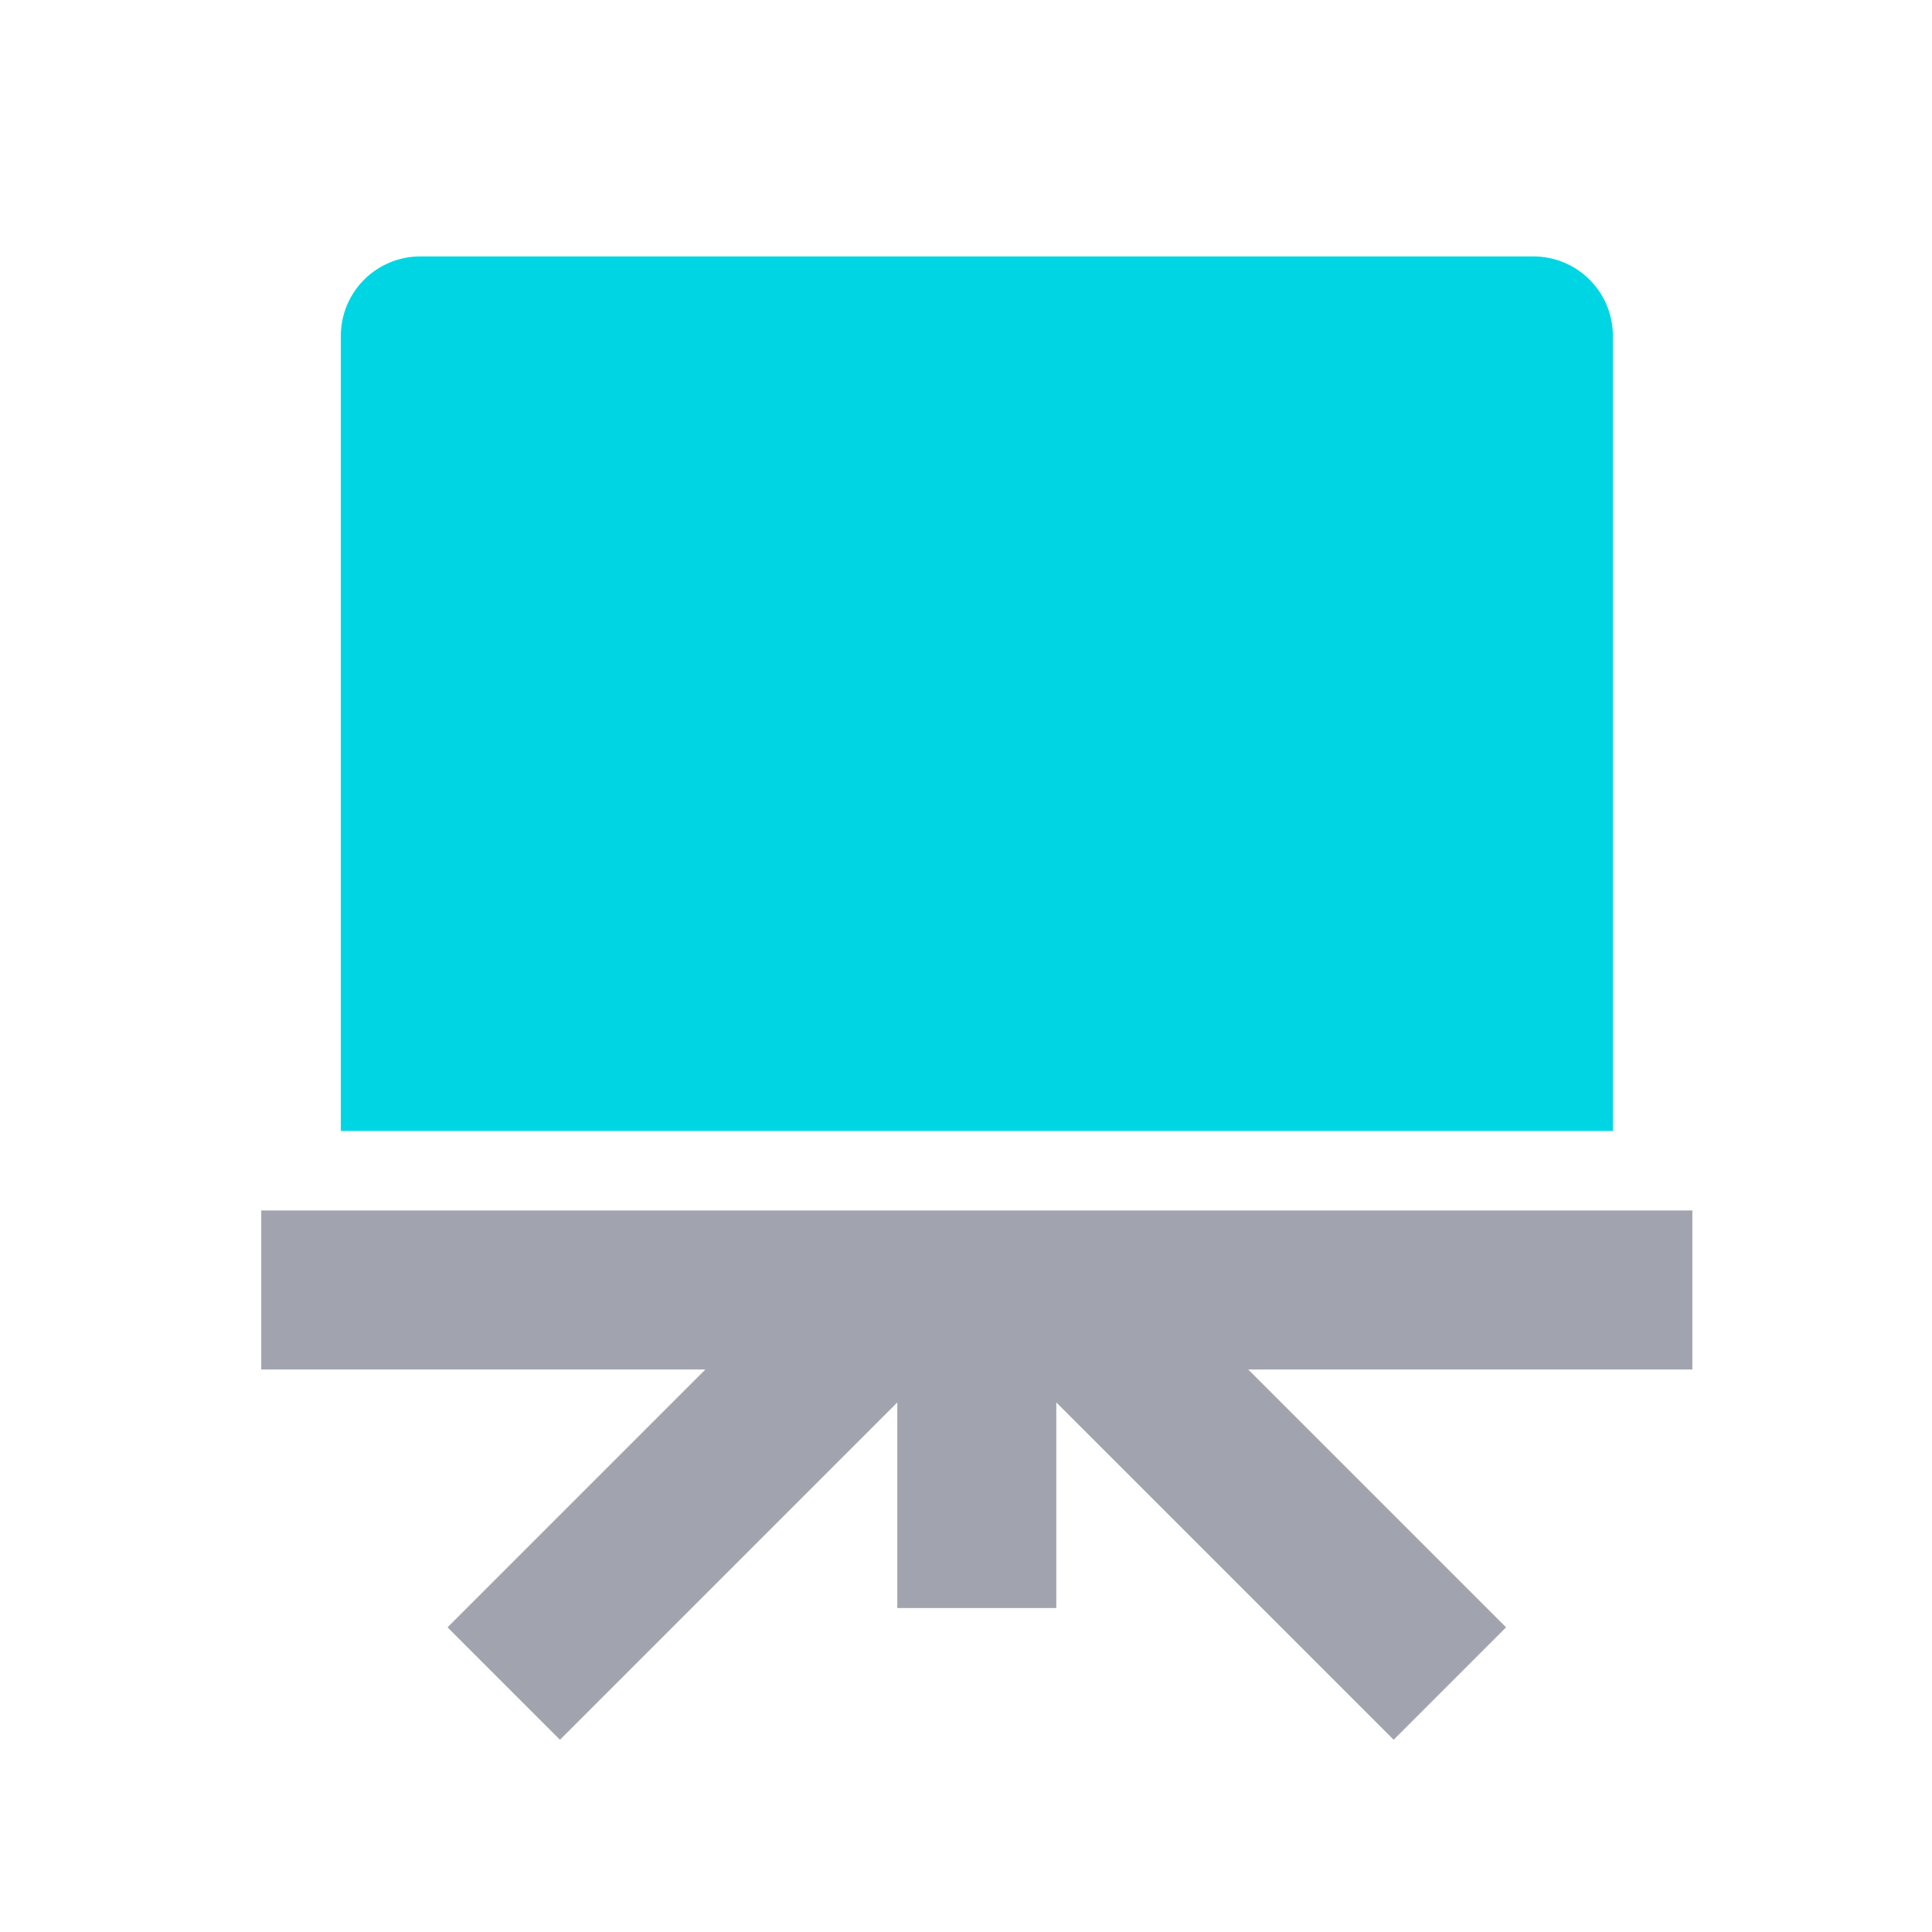 <svg width="81" height="81" viewBox="0 0 81 81" fill="none" xmlns="http://www.w3.org/2000/svg">
<path d="M29.573 57.417H10.953V50.75H70.953V57.417H52.333L63.143 68.227L58.43 72.94L44.286 58.797V67.417H37.62V58.797L23.477 72.94L18.763 68.227L29.573 57.417Z" fill="#A1A4AE"/>
<path d="M64.289 10.75H17.622C16.738 10.75 15.89 11.101 15.265 11.726C14.64 12.351 14.289 13.199 14.289 14.083V47.417H67.622V14.083C67.622 13.199 67.271 12.351 66.646 11.726C66.021 11.101 65.173 10.75 64.289 10.75Z" fill="#00D6E3"/>
</svg>
